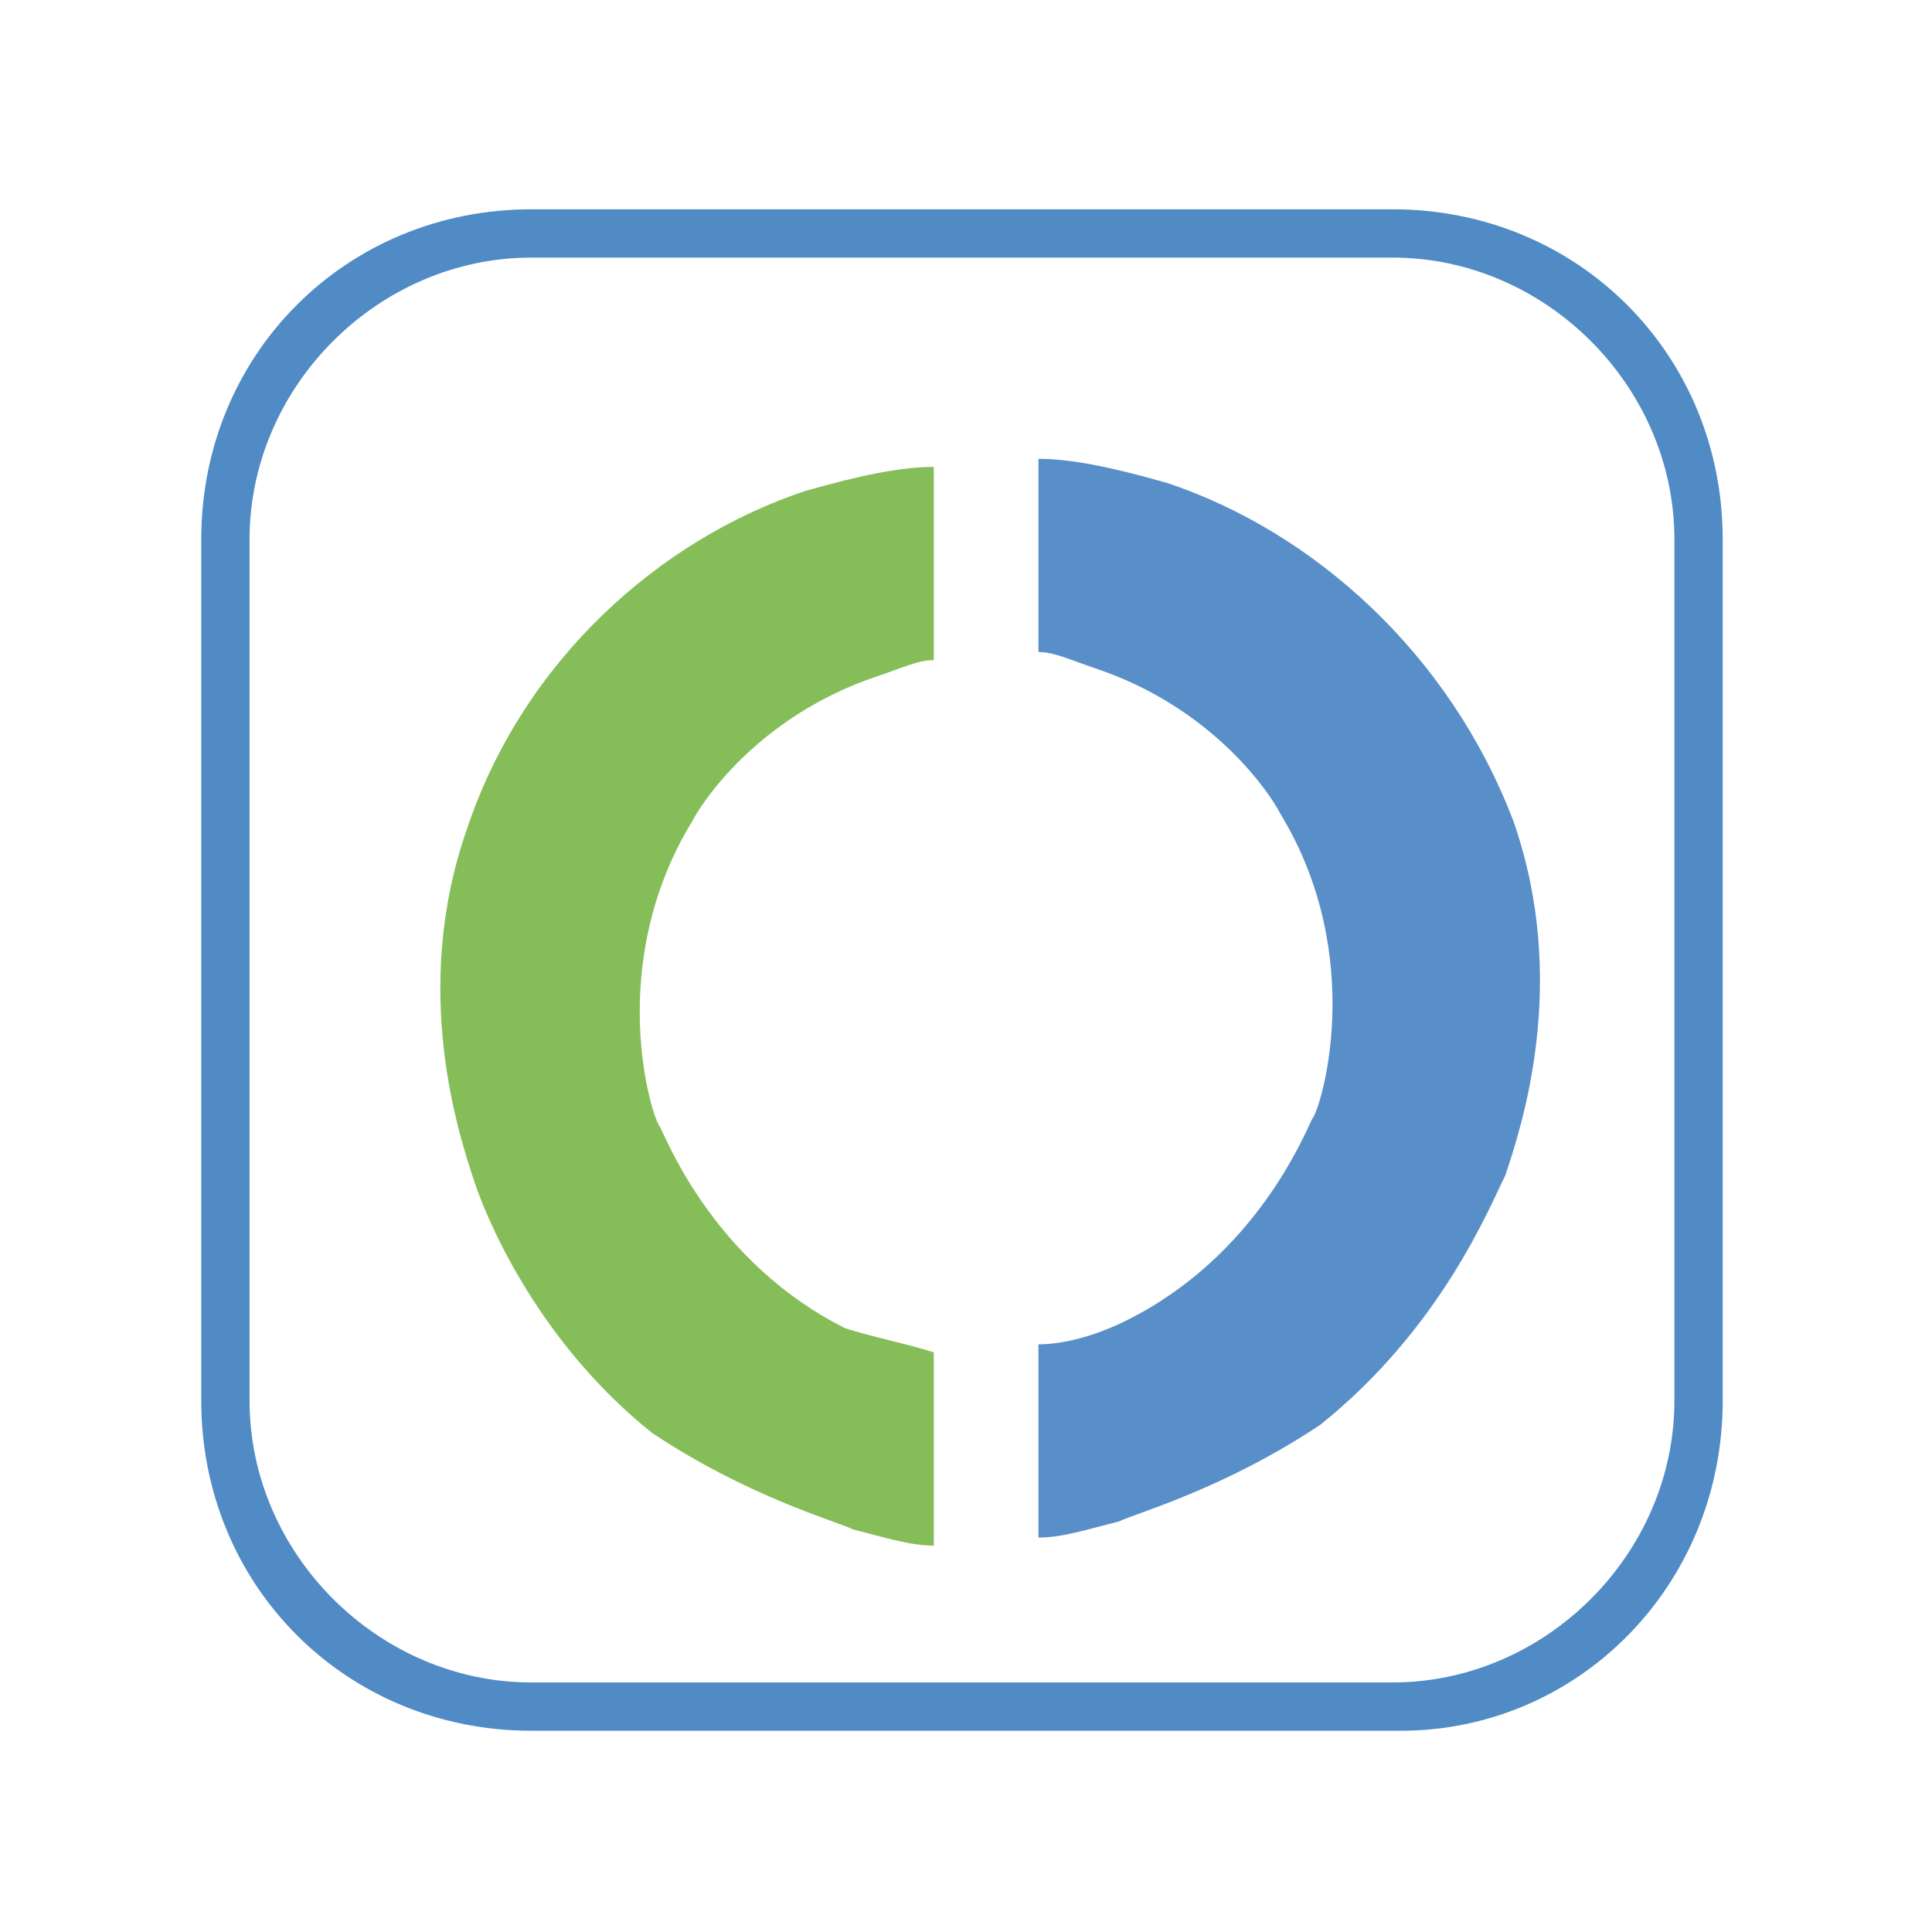 <?xml version="1.0" encoding="utf-8"?>
<!-- Generator: Adobe Illustrator 27.7.0, SVG Export Plug-In . SVG Version: 6.00 Build 0)  -->
<svg version="1.1" id="Ebene_1" xmlns="http://www.w3.org/2000/svg" xmlns:xlink="http://www.w3.org/1999/xlink" x="0px" y="0px"
	 viewBox="0 0 24 24" style="enable-background:new 0 0 24 24;" xml:space="preserve">
<style type="text/css">
	.st0{fill:none;}
	.st1{fill:#508BC5;}
	.st2{fill:#85BE58;}
	.st3{fill:#598FC8;}
</style>
<path class="st0" d="M0,0h24v24H0V0z"/>
<g>
	<path class="st1" d="M17.4,21.5H6.6c-2.3,0-4.1-1.8-4.1-4.1V6.7c0-2.3,1.8-4.1,4.1-4.1h10.7c2.3,0,4.1,1.8,4.1,4.1v10.7
		C21.4,19.7,19.6,21.5,17.4,21.5z M6.6,3.2c-1.9,0-3.5,1.6-3.5,3.5v10.7c0,1.9,1.6,3.5,3.5,3.5h10.7c1.9,0,3.5-1.6,3.5-3.5V6.7
		c0-1.9-1.6-3.5-3.5-3.5H6.6z"/>
</g>
<path class="st2" d="M11.6,16.8c0,0.8,0,1.6,0,2.4c-0.3,0-0.6-0.1-1-0.2c-0.2-0.1-1.3-0.4-2.5-1.2C6.6,16.6,6,15,5.9,14.7
	c-0.2-0.6-0.8-2.4-0.1-4.4C6.5,8.2,8.2,6.7,10,6.1c0.7-0.2,1.2-0.3,1.6-0.3c0,0.8,0,1.6,0,2.4c-0.2,0-0.4,0.1-0.7,0.2
	c-1.5,0.5-2.2,1.6-2.3,1.8c-1.1,1.8-0.5,3.7-0.4,3.8c0.1,0.2,0.7,1.7,2.3,2.5C10.8,16.6,11.3,16.7,11.6,16.8z"/>
<path class="st3" d="M12.9,16.7c0,0.8,0,1.6,0,2.4c0.3,0,0.6-0.1,1-0.2c0.2-0.1,1.3-0.4,2.5-1.2c1.5-1.2,2.1-2.7,2.3-3.1
	c0.2-0.6,0.8-2.4,0.1-4.4C18,8.1,16.3,6.6,14.5,6c-0.7-0.2-1.2-0.3-1.6-0.3c0,0.8,0,1.6,0,2.4c0.2,0,0.4,0.1,0.7,0.2
	c1.5,0.5,2.2,1.6,2.3,1.8c1.1,1.8,0.5,3.7,0.4,3.8c-0.1,0.2-0.7,1.7-2.3,2.5C13.6,16.6,13.2,16.7,12.9,16.7z"/>
</svg>
